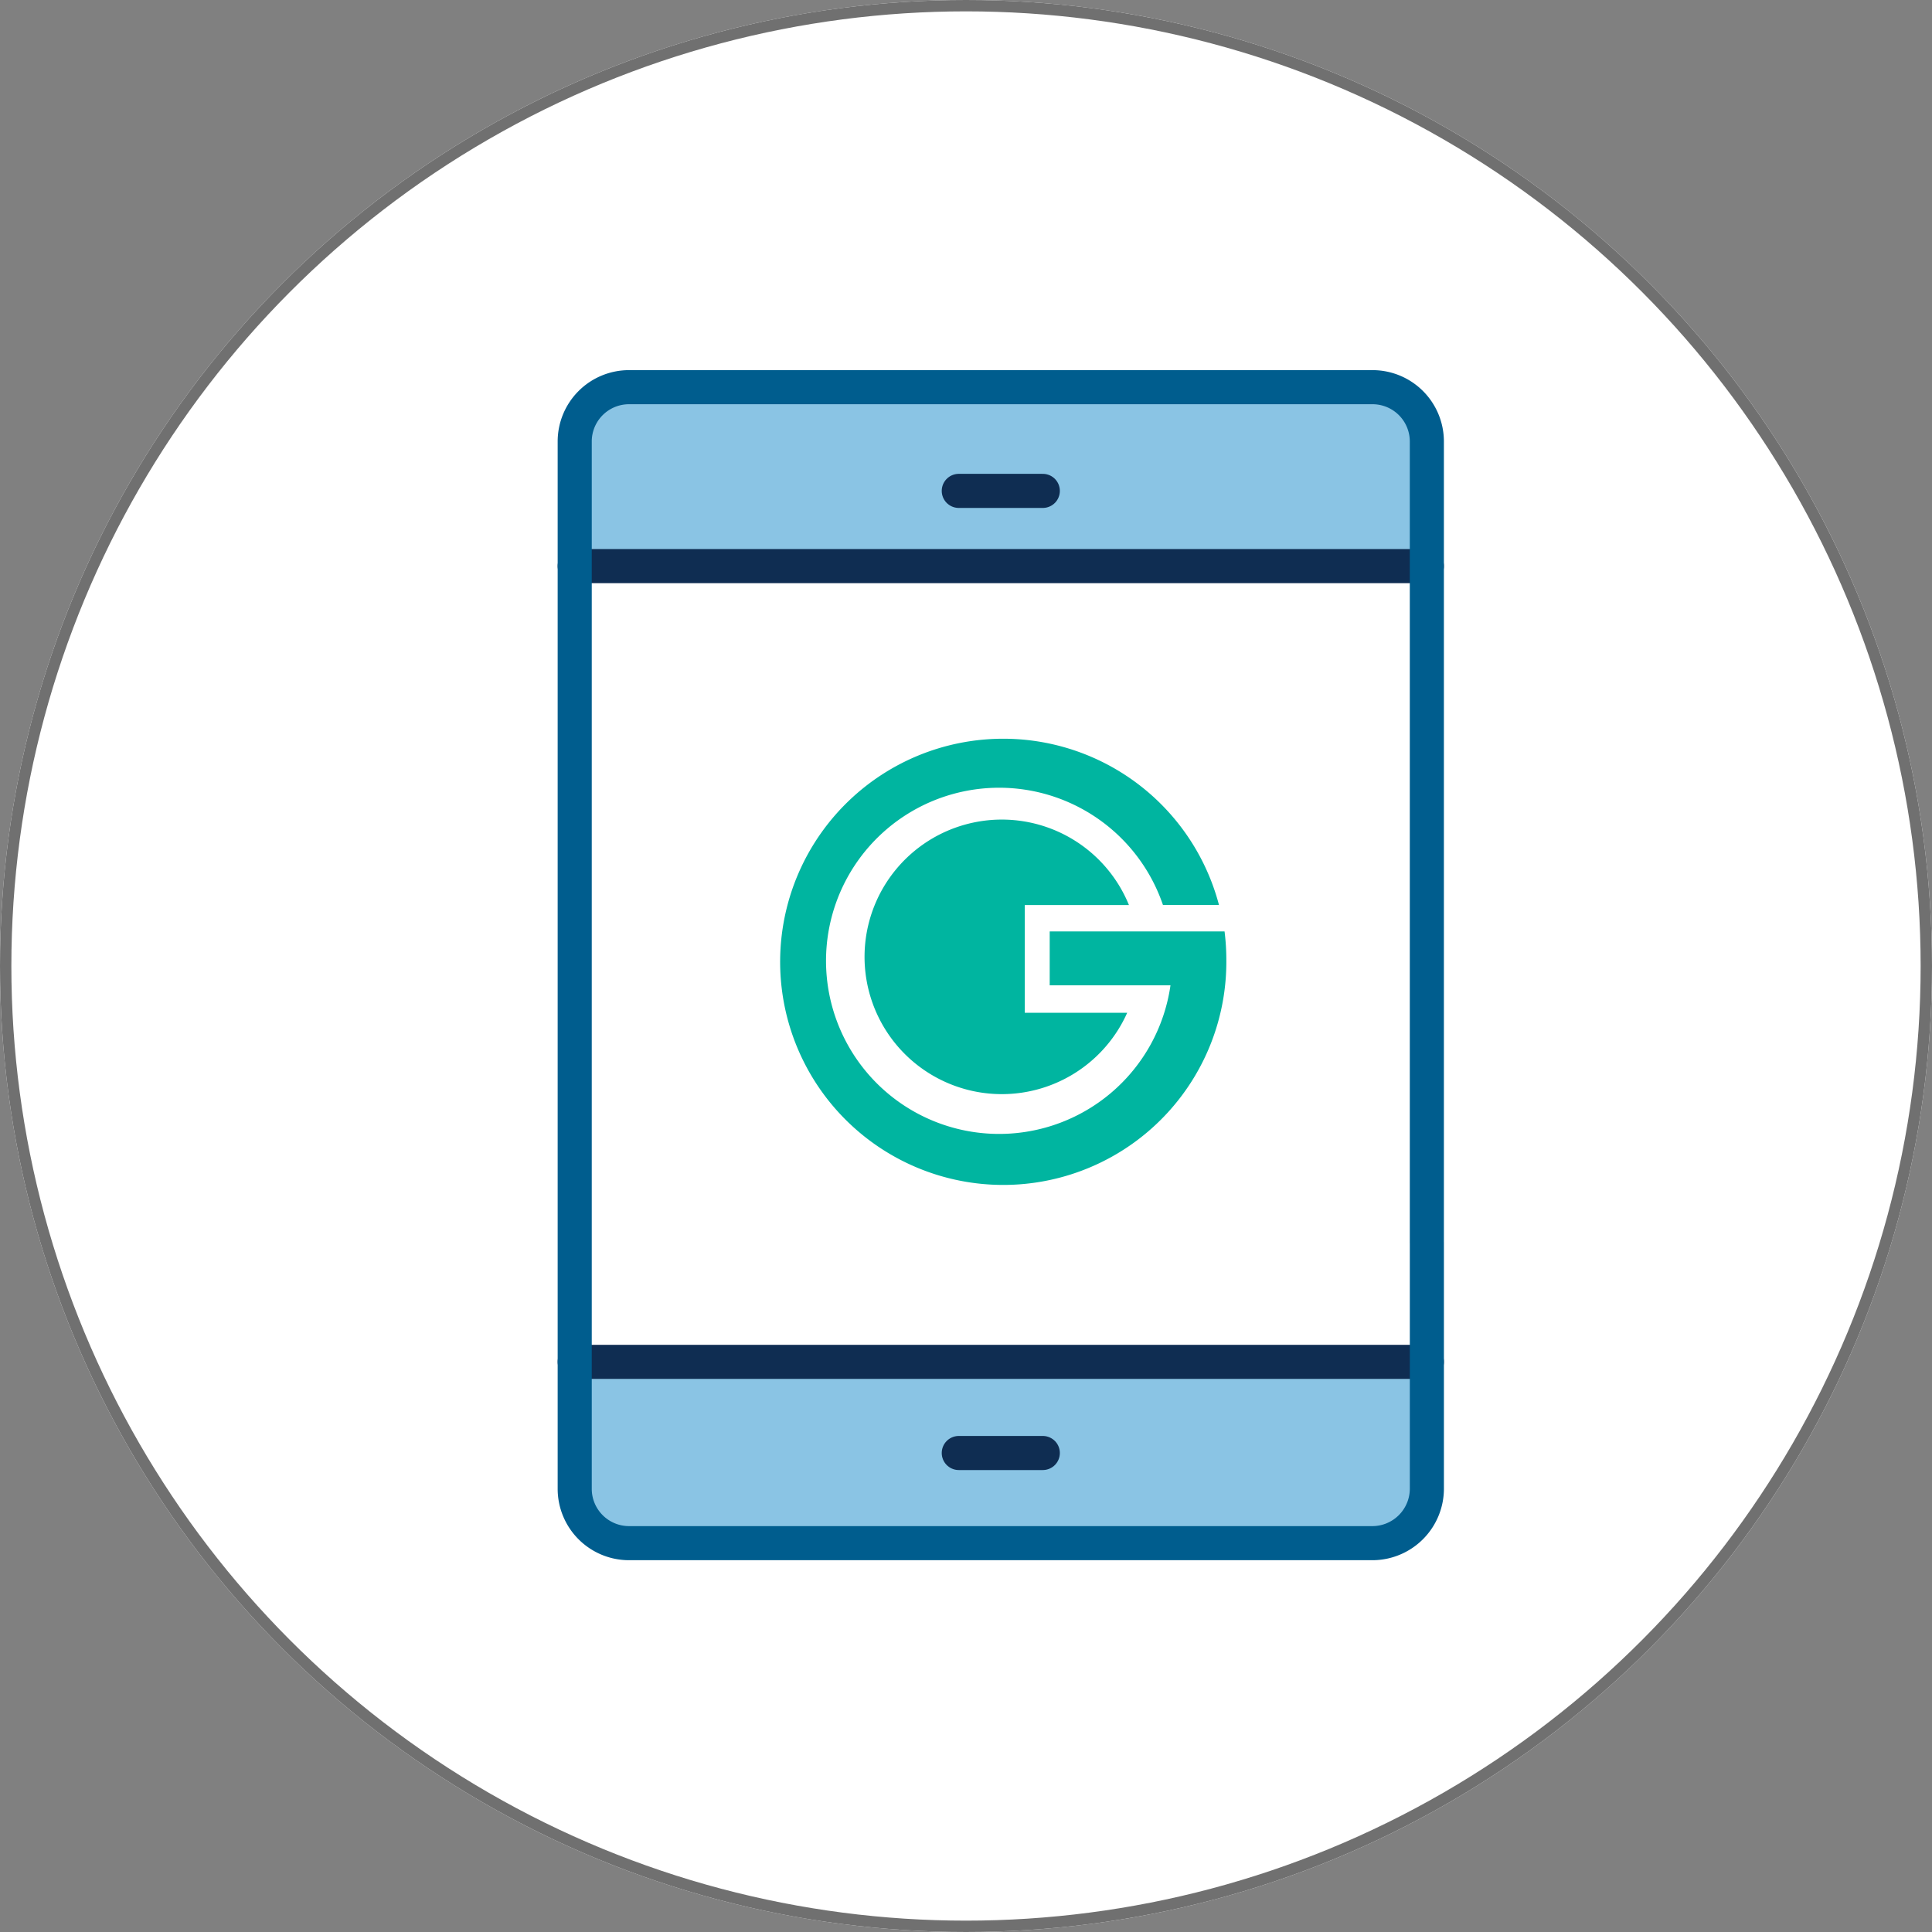<svg xmlns="http://www.w3.org/2000/svg" xmlns:xlink="http://www.w3.org/1999/xlink" width="170" height="170" viewBox="0 0 170 170"><rect x="0" y="0" width="170" height="170" fill="#808080" stroke="none"/><defs><clipPath id="clip-path"><rect id="Rectangle_30" data-name="Rectangle 30" width="79.471" height="106.209" fill="none"></rect></clipPath></defs><g id="Group_64" data-name="Group 64" transform="translate(-108 -2998)"><g id="Ellipse_10" data-name="Ellipse 10" transform="translate(108 2998)" fill="#fff" stroke="#707070" stroke-width="1"><circle cx="85" cy="85" r="85" stroke="none"></circle><circle cx="85" cy="85" r="84.5" fill="none"></circle></g><g id="Group_42" data-name="Group 42" transform="translate(156.326 3029.825)"><path id="Path_19" data-name="Path 19" d="M74.674,74.3H3.621L1.228,70.9V58.555h75.39V70.9Z" transform="translate(0.609 29.037)" fill="#8ac4e4"></path><path id="Path_20" data-name="Path 20" d="M3.172,1.5H74.225l2.393,3.4V17.243H1.228V4.9Z" transform="translate(0.609 0.744)" fill="#8ac4e4"></path><g id="Group_32" data-name="Group 32"><g id="Group_31" data-name="Group 31" clip-path="url(#clip-path)"><line id="Line_26" data-name="Line 26" x2="74.983" transform="translate(2.244 88.007)" fill="none" stroke="#0f2d52" stroke-linecap="round" stroke-linejoin="round" stroke-width="3"></line><line id="Line_27" data-name="Line 27" x2="74.983" transform="translate(2.244 17.987)" fill="none" stroke="#0f2d52" stroke-linecap="round" stroke-linejoin="round" stroke-width="3"></line><path id="Path_21" data-name="Path 21" d="M76.483,76.781V98.416a4.8,4.8,0,0,1-4.8,4.8H6.281A4.781,4.781,0,0,1,1.5,98.44V6.278A4.779,4.779,0,0,1,6.281,1.5H71.7a4.779,4.779,0,0,1,4.781,4.778v70.5Z" transform="translate(0.744 0.744)" fill="none" stroke="#005d8e" stroke-linecap="round" stroke-linejoin="round" stroke-width="3"></path><line id="Line_28" data-name="Line 28" x2="7.393" transform="translate(36.039 96.027)" fill="none" stroke="#0f2d52" stroke-linecap="round" stroke-linejoin="round" stroke-width="3"></line><line id="Line_29" data-name="Line 29" x2="7.393" transform="translate(36.039 11.369)" fill="none" stroke="#0f2d52" stroke-linecap="round" stroke-linejoin="round" stroke-width="3"></line><path id="Path_22" data-name="Path 22" d="M32.635,43.926v-9.48H41.8a12.079,12.079,0,1,0-.153,9.48Z" transform="translate(9.211 13.364)" fill="#00b5a0"></path><path id="Path_23" data-name="Path 23" d="M48.045,39.279h-10.6v4.742H48.072a15.231,15.231,0,1,1-.66-7.068h4.929a19.631,19.631,0,1,0,.646,4.784,20.231,20.231,0,0,0-.156-2.459Z" transform="translate(6.594 10.856)" fill="#00b5a0"></path></g></g></g></g></svg>